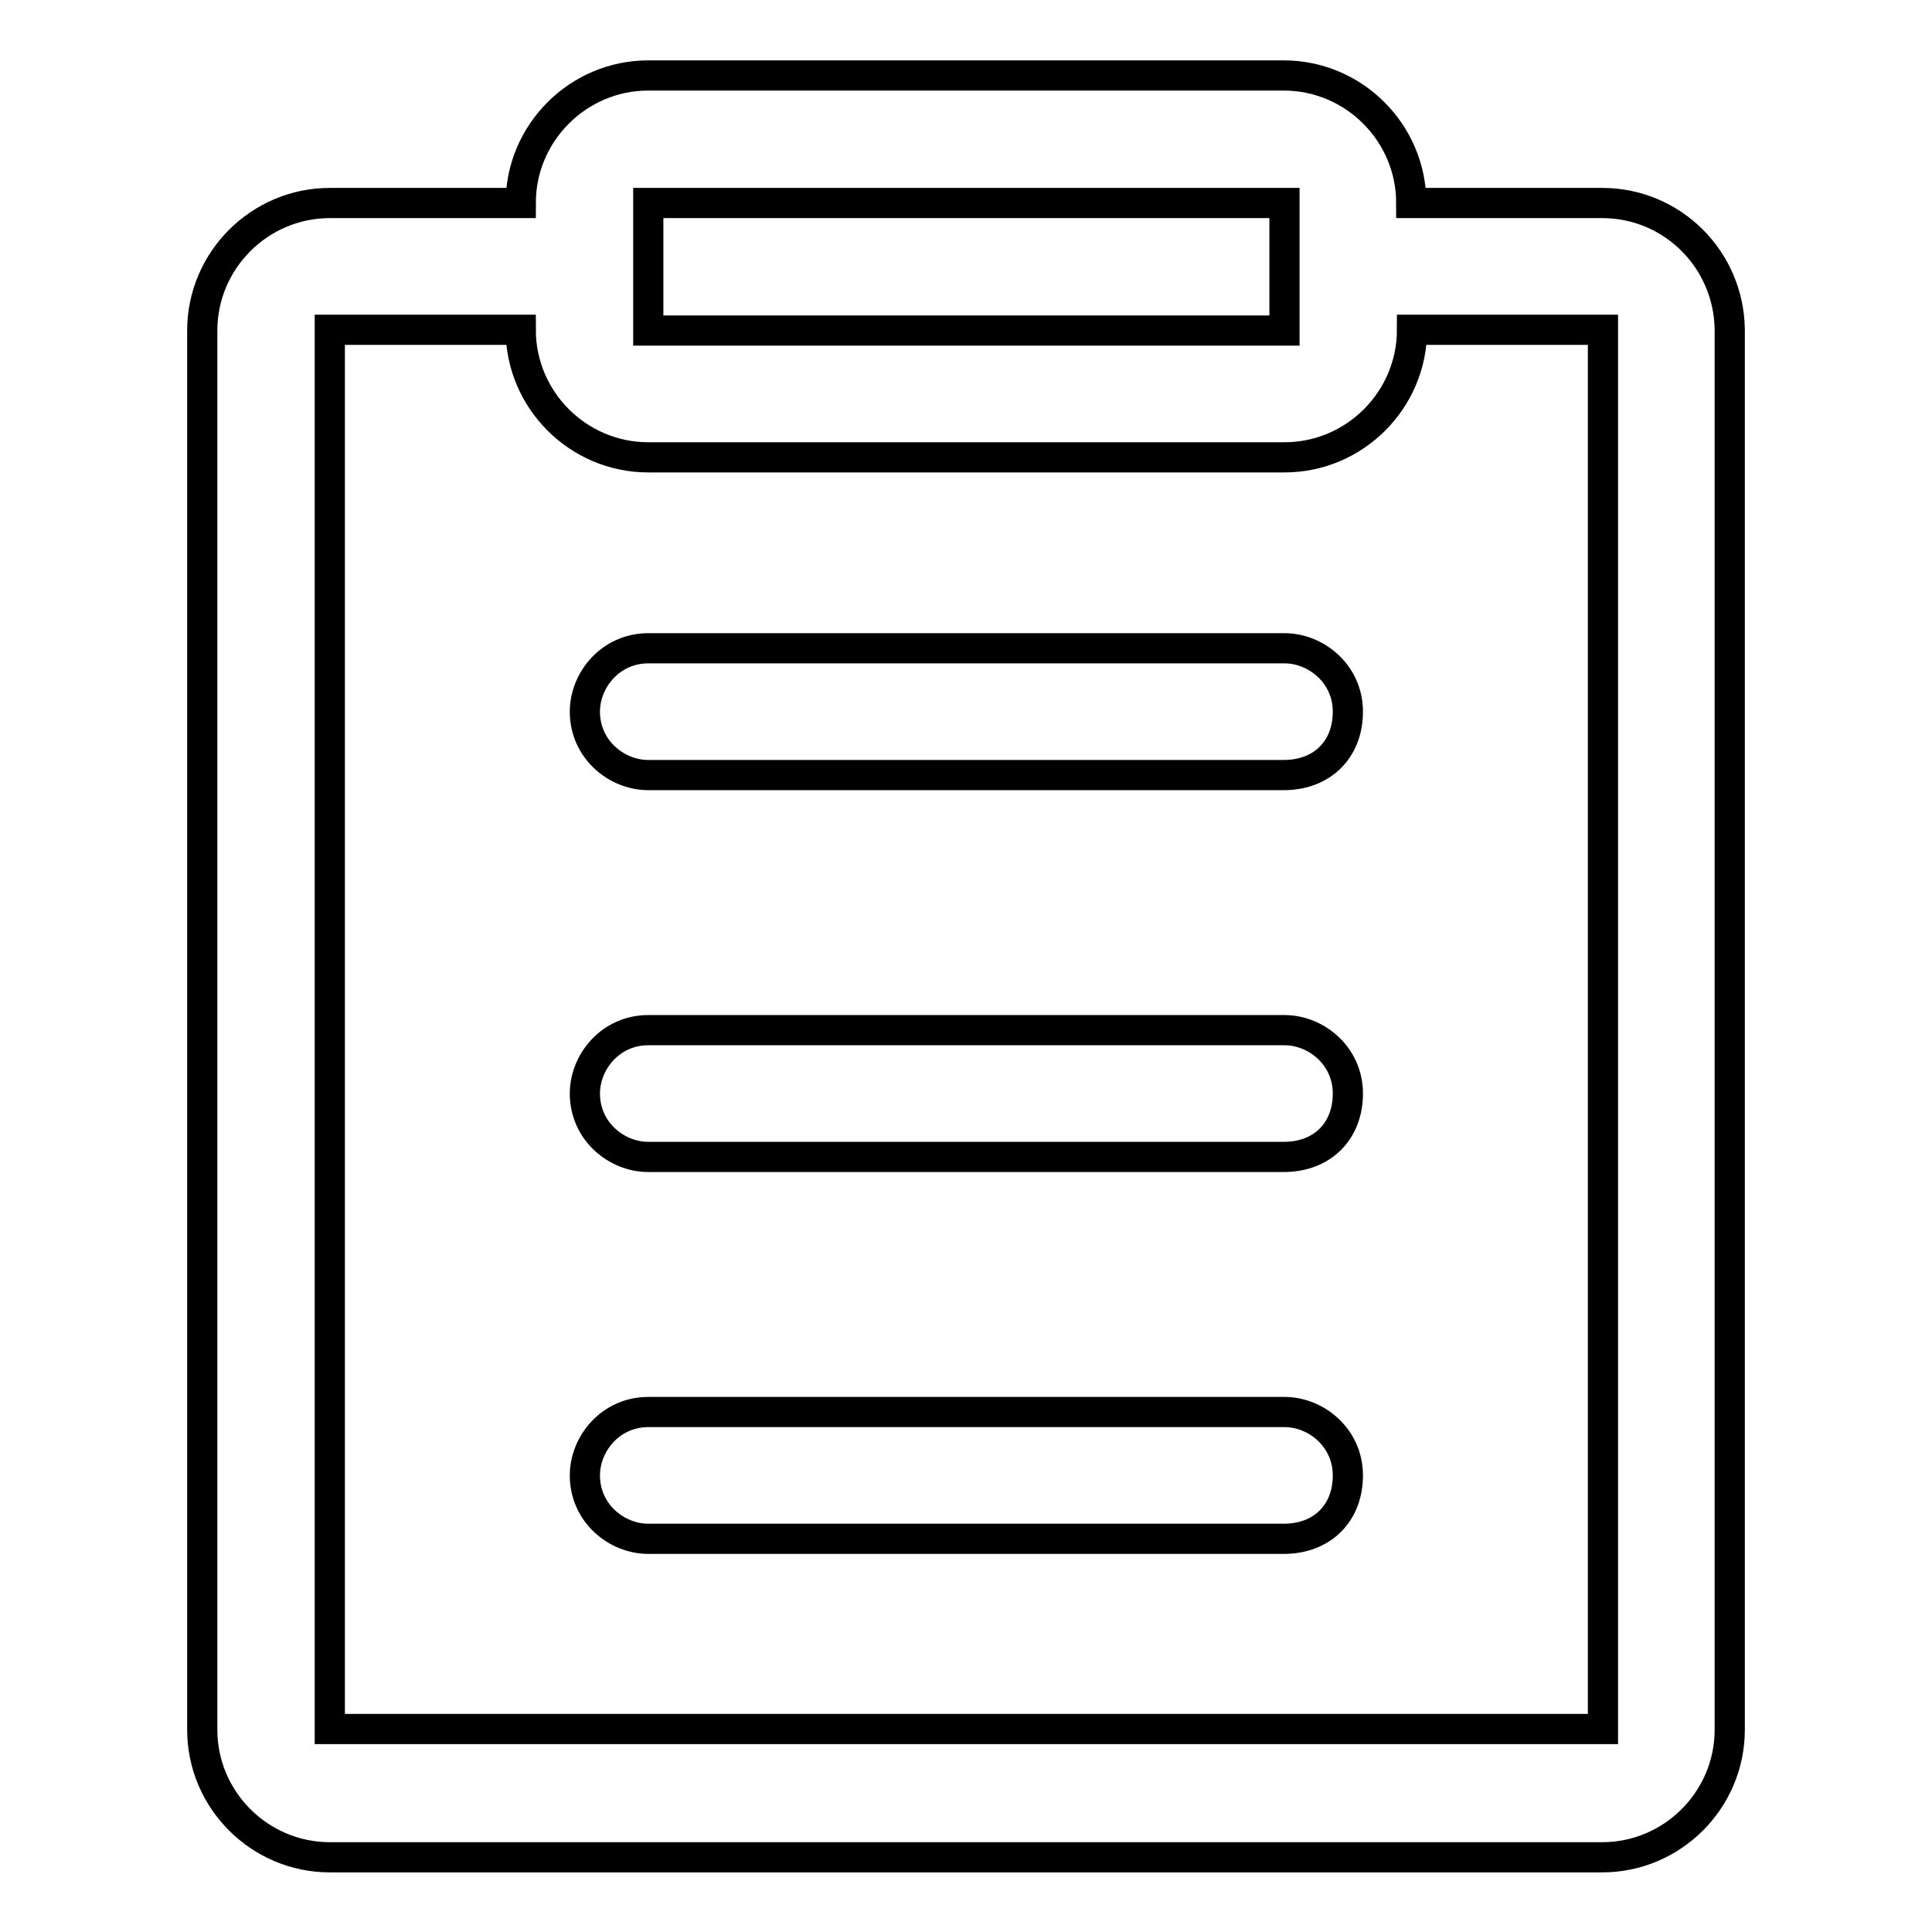 <?xml version="1.0" encoding="utf-8"?>
<!-- Svg Vector Icons : http://www.onlinewebfonts.com/icon -->
<!DOCTYPE svg PUBLIC "-//W3C//DTD SVG 1.1//EN" "http://www.w3.org/Graphics/SVG/1.1/DTD/svg11.dtd">
<svg version="1.1" xmlns="http://www.w3.org/2000/svg" xmlns:xlink="http://www.w3.org/1999/xlink" x="0px" y="0px" viewBox="0 0 256 256" enable-background="new 0 0 256 256" xml:space="preserve">
<g> <path stroke-width="4" fill-opacity="0" stroke="#000000"  d="M212.3,26.9H187c0-9.3-7.6-16.9-16.9-16.9H85.9C76.6,10,69,17.6,69,26.9H43.7c-9.3,0-16.9,7.6-16.9,16.9 v185.4c0,9.3,7.6,16.9,16.9,16.9h168.6c9.3,0,16.9-7.6,16.9-16.9V43.7C229.1,34.4,221.6,26.9,212.3,26.9L212.3,26.9z M85.9,26.9 h84.3v16.9H85.9V26.9z M212.3,229.1H43.7V43.7H69c0,9.3,7.6,16.9,16.9,16.9h84.3c9.3,0,16.9-7.6,16.9-16.9h25.3V229.1z"/> <path stroke-width="4" fill-opacity="0" stroke="#000000"  d="M170.1,102.7H85.9c-4.2,0-8.4-3.4-8.4-8.4c0-4.2,3.4-8.4,8.4-8.4h84.3c4.2,0,8.4,3.4,8.4,8.4 C178.6,99.3,175.2,102.7,170.1,102.7L170.1,102.7z M170.1,153.3H85.9c-4.2,0-8.4-3.4-8.4-8.4c0-4.2,3.4-8.4,8.4-8.4h84.3 c4.2,0,8.4,3.4,8.4,8.4C178.6,149.9,175.2,153.3,170.1,153.3L170.1,153.3z M170.1,203.9H85.9c-4.2,0-8.4-3.4-8.4-8.4 c0-4.2,3.4-8.4,8.4-8.4h84.3c4.2,0,8.4,3.4,8.4,8.4C178.6,200.5,175.2,203.9,170.1,203.9L170.1,203.9z"/></g>
</svg>